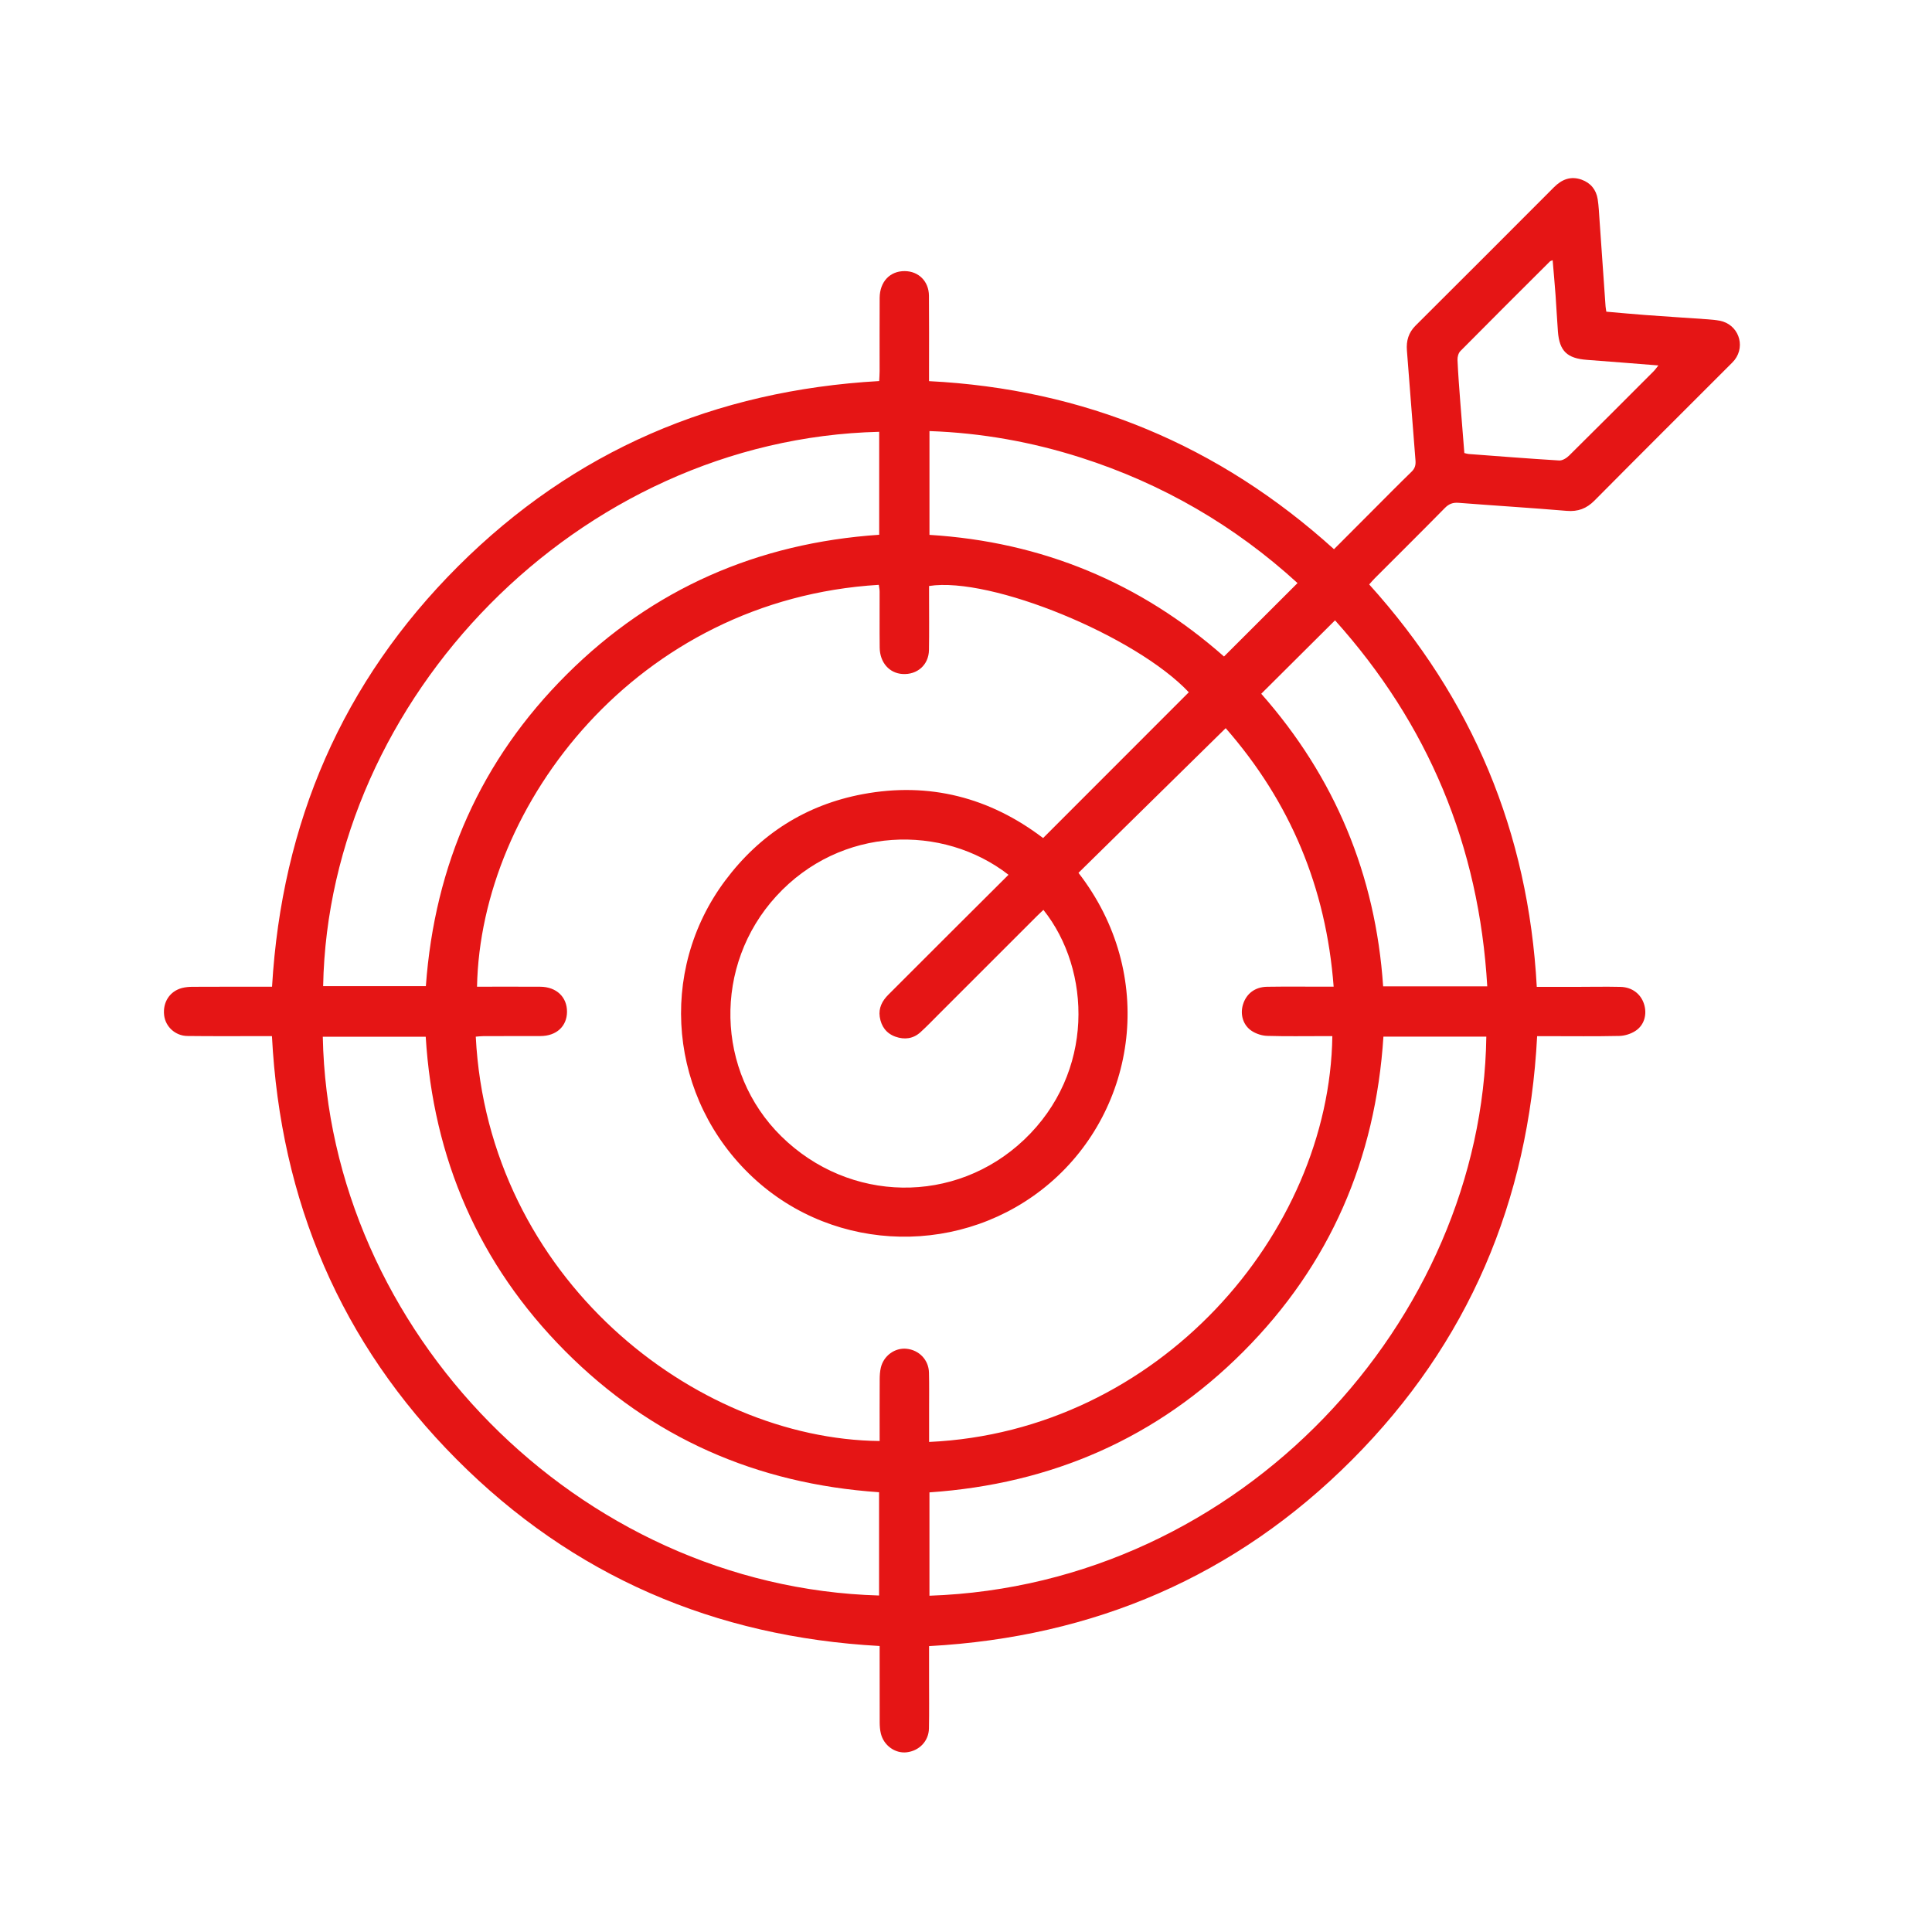 <svg width="120" height="120" viewBox="0 0 120 120" fill="none" xmlns="http://www.w3.org/2000/svg">
<path d="M57.706 102.238C57.706 102.945 57.706 103.608 57.706 104.271C57.706 105.299 57.719 106.325 57.699 107.354C57.684 108.143 57.099 108.747 56.314 108.839C55.596 108.921 54.889 108.415 54.711 107.67C54.657 107.451 54.641 107.219 54.639 106.994C54.634 105.624 54.636 104.254 54.636 102.884C54.636 102.68 54.636 102.473 54.636 102.236C44.382 101.672 35.571 97.887 28.358 90.64C21.162 83.409 17.423 74.601 16.891 64.355C16.67 64.355 16.468 64.355 16.265 64.355C14.723 64.355 13.182 64.366 11.64 64.347C10.886 64.338 10.279 63.77 10.195 63.062C10.1 62.254 10.541 61.567 11.304 61.367C11.521 61.31 11.753 61.292 11.98 61.292C13.406 61.284 14.835 61.288 16.261 61.288H16.897C17.5 51.103 21.262 42.351 28.455 35.171C35.651 27.989 44.413 24.247 54.608 23.668C54.617 23.469 54.634 23.268 54.634 23.067C54.636 21.546 54.627 20.022 54.637 18.501C54.645 17.494 55.28 16.831 56.197 16.839C57.056 16.846 57.69 17.471 57.699 18.366C57.713 19.907 57.704 21.449 57.704 22.99C57.704 23.197 57.704 23.405 57.704 23.673C67.332 24.163 75.7 27.64 82.857 34.112C83.691 33.277 84.508 32.457 85.326 31.637C86.106 30.857 86.88 30.07 87.673 29.301C87.887 29.093 87.942 28.884 87.918 28.594C87.733 26.32 87.569 24.044 87.386 21.77C87.339 21.166 87.485 20.66 87.927 20.22C90.8 17.361 93.664 14.492 96.526 11.624C97.012 11.138 97.567 10.923 98.232 11.158C98.796 11.359 99.141 11.779 99.235 12.369C99.302 12.8 99.319 13.241 99.35 13.675C99.476 15.458 99.598 17.242 99.724 19.025C99.731 19.118 99.75 19.209 99.772 19.359C100.59 19.429 101.397 19.507 102.206 19.567C103.496 19.662 104.787 19.743 106.077 19.834C106.323 19.852 106.57 19.874 106.813 19.92C107.951 20.134 108.447 21.44 107.741 22.355C107.647 22.475 107.536 22.579 107.428 22.687C104.63 25.485 101.825 28.278 99.039 31.089C98.542 31.589 98.013 31.79 97.306 31.73C95.07 31.542 92.831 31.405 90.594 31.231C90.241 31.204 89.995 31.295 89.742 31.553C88.301 33.018 86.842 34.464 85.39 35.918C85.271 36.037 85.163 36.166 85.043 36.3C91.452 43.398 94.931 51.69 95.452 61.297C96.248 61.297 97.021 61.297 97.794 61.297C98.745 61.297 99.697 61.275 100.648 61.297C101.37 61.312 101.912 61.732 102.113 62.362C102.314 62.99 102.137 63.668 101.584 64.029C101.299 64.216 100.921 64.336 100.581 64.344C99.098 64.377 97.613 64.358 96.128 64.358C95.921 64.358 95.717 64.358 95.474 64.358C94.944 74.605 91.2 83.429 83.978 90.671C76.756 97.913 67.943 101.682 57.708 102.243L57.706 102.238ZM57.706 89.562C71.949 88.914 82.577 76.623 82.754 64.355C82.568 64.355 82.382 64.355 82.197 64.355C81.037 64.355 79.876 64.375 78.716 64.34C78.393 64.331 78.037 64.218 77.764 64.044C77.207 63.69 77.012 63.008 77.206 62.386C77.414 61.715 77.951 61.301 78.703 61.29C79.863 61.272 81.025 61.284 82.184 61.284C82.385 61.284 82.586 61.284 82.835 61.284C82.367 55.125 80.142 49.814 76.13 45.228C73.039 48.265 70.005 51.246 66.986 54.214C71.874 60.526 70.601 68.873 65.204 73.489C59.876 78.046 51.89 77.911 46.765 73.131C41.554 68.271 40.806 60.36 45.045 54.691C47.196 51.814 50.051 49.991 53.58 49.328C57.73 48.55 61.487 49.54 64.789 52.053C67.825 49.016 70.831 46.008 73.839 42.998C70.552 39.505 61.547 35.796 57.706 36.397C57.706 36.576 57.706 36.764 57.706 36.95C57.706 38.092 57.719 39.233 57.7 40.375C57.684 41.297 56.972 41.924 56.051 41.863C55.235 41.81 54.65 41.151 54.639 40.225C54.625 39.065 54.639 37.904 54.634 36.744C54.634 36.603 54.601 36.462 54.583 36.325C39.562 37.233 29.848 49.973 29.629 61.286C30.941 61.286 32.25 61.279 33.56 61.288C34.564 61.295 35.225 61.931 35.218 62.85C35.211 63.748 34.559 64.347 33.574 64.351C32.395 64.356 31.215 64.351 30.035 64.355C29.872 64.355 29.711 64.378 29.551 64.389C30.311 79.348 43.132 89.388 54.636 89.504C54.636 88.23 54.632 86.959 54.639 85.686C54.639 85.441 54.654 85.189 54.709 84.952C54.882 84.205 55.582 83.701 56.307 83.774C57.087 83.852 57.68 84.464 57.7 85.251C57.721 86.031 57.706 86.811 57.708 87.591C57.708 88.234 57.708 88.877 57.708 89.56L57.706 89.562ZM62.641 54.335C58.568 51.166 52.212 51.292 48.214 55.664C44.289 59.956 44.446 66.559 48.526 70.576C52.754 74.736 59.333 74.844 63.607 70.793C68.002 66.627 67.788 60.251 64.809 56.515C64.672 56.645 64.533 56.771 64.402 56.903C62.383 58.921 60.365 60.939 58.347 62.956C57.956 63.346 57.576 63.746 57.167 64.117C56.718 64.523 56.177 64.588 55.62 64.391C55.048 64.188 54.731 63.746 54.643 63.16C54.561 62.612 54.791 62.166 55.178 61.781C56.46 60.506 57.735 59.226 59.014 57.947C60.212 56.751 61.412 55.558 62.639 54.335H62.641ZM57.73 99.113C77.178 98.446 92.075 81.927 92.318 64.386H85.927C85.439 71.993 82.608 78.552 77.235 83.942C71.863 89.33 65.31 92.176 57.73 92.694V99.113ZM54.599 92.685C46.981 92.165 40.449 89.295 35.096 83.913C29.735 78.521 26.906 71.953 26.442 64.393H20.049C20.411 82.623 35.867 98.563 54.601 99.1V92.685H54.599ZM54.608 26.82C35.865 27.271 20.404 43.429 20.071 61.25H26.451C26.999 53.699 29.859 47.209 35.209 41.882C40.559 36.554 47.067 33.728 54.608 33.215V26.82ZM57.731 33.222C64.732 33.651 70.855 36.21 76.025 40.777C77.569 39.237 79.07 37.736 80.592 36.216C76.698 32.658 72.203 30.042 67.132 28.422C64.086 27.449 60.964 26.888 57.731 26.775V33.224V33.222ZM92.376 61.264C91.87 52.517 88.696 44.965 82.921 38.53C81.37 40.073 79.865 41.571 78.338 43.091C82.906 48.265 85.441 54.336 85.909 61.264H92.376ZM96.436 16.163C96.336 16.207 96.292 16.212 96.269 16.238C94.411 18.092 92.55 19.942 90.705 21.808C90.583 21.933 90.519 22.174 90.528 22.357C90.566 23.23 90.636 24.101 90.701 24.974C90.782 26.031 90.869 27.087 90.953 28.139C91.065 28.165 91.138 28.192 91.213 28.198C93.089 28.338 94.964 28.488 96.842 28.601C97.043 28.614 97.3 28.455 97.457 28.3C99.216 26.563 100.961 24.811 102.709 23.061C102.807 22.963 102.886 22.846 103.005 22.698C101.476 22.578 100.018 22.459 98.561 22.351C97.337 22.26 96.858 21.803 96.765 20.592C96.707 19.834 96.672 19.074 96.617 18.316C96.564 17.606 96.5 16.897 96.438 16.165L96.436 16.163Z" fill="#E51515"/>
</svg>
